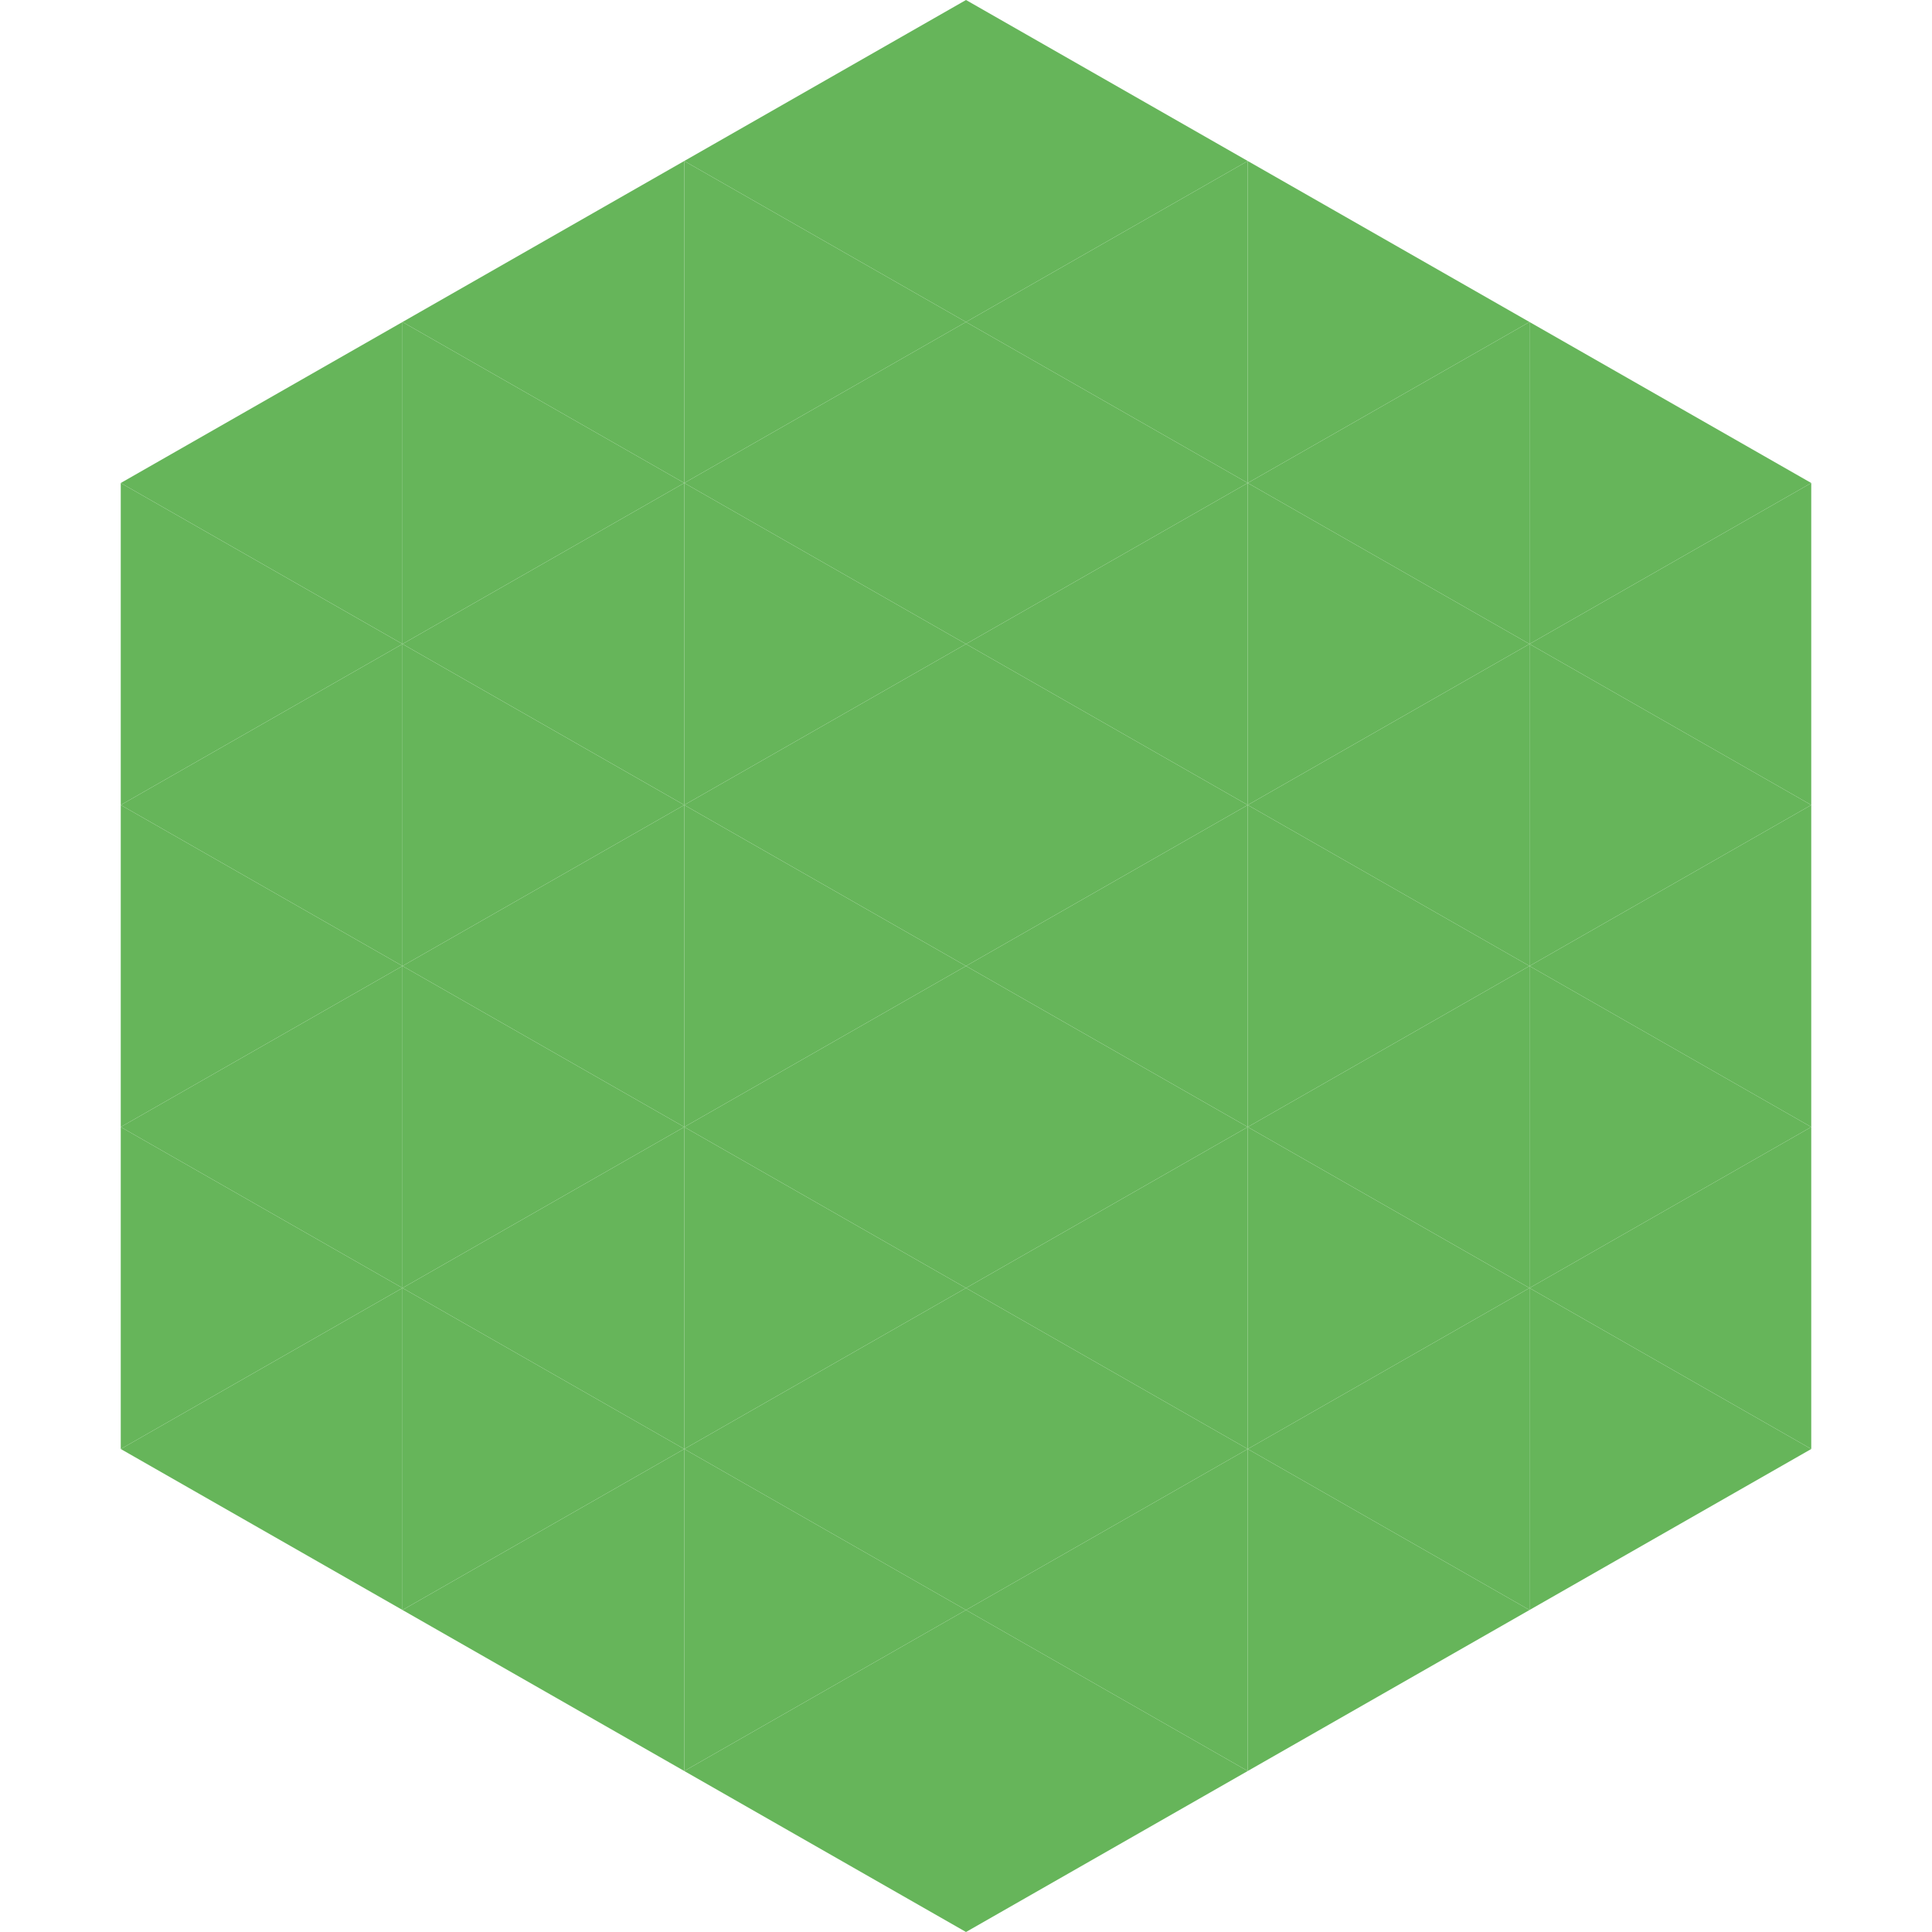 <?xml version="1.0"?>
<!-- Generated by SVGo -->
<svg width="240" height="240"
     xmlns="http://www.w3.org/2000/svg"
     xmlns:xlink="http://www.w3.org/1999/xlink">
<polygon points="50,40 15,60 50,80" style="fill:rgb(102,181,90)" />
<polygon points="190,40 225,60 190,80" style="fill:rgb(102,181,90)" />
<polygon points="15,60 50,80 15,100" style="fill:rgb(102,181,90)" />
<polygon points="225,60 190,80 225,100" style="fill:rgb(102,181,90)" />
<polygon points="50,80 15,100 50,120" style="fill:rgb(102,181,90)" />
<polygon points="190,80 225,100 190,120" style="fill:rgb(102,181,90)" />
<polygon points="15,100 50,120 15,140" style="fill:rgb(102,181,90)" />
<polygon points="225,100 190,120 225,140" style="fill:rgb(102,181,90)" />
<polygon points="50,120 15,140 50,160" style="fill:rgb(102,181,90)" />
<polygon points="190,120 225,140 190,160" style="fill:rgb(102,181,90)" />
<polygon points="15,140 50,160 15,180" style="fill:rgb(102,181,90)" />
<polygon points="225,140 190,160 225,180" style="fill:rgb(102,181,90)" />
<polygon points="50,160 15,180 50,200" style="fill:rgb(102,181,90)" />
<polygon points="190,160 225,180 190,200" style="fill:rgb(102,181,90)" />
<polygon points="15,180 50,200 15,220" style="fill:rgb(255,255,255); fill-opacity:0" />
<polygon points="225,180 190,200 225,220" style="fill:rgb(255,255,255); fill-opacity:0" />
<polygon points="50,0 85,20 50,40" style="fill:rgb(255,255,255); fill-opacity:0" />
<polygon points="190,0 155,20 190,40" style="fill:rgb(255,255,255); fill-opacity:0" />
<polygon points="85,20 50,40 85,60" style="fill:rgb(102,181,90)" />
<polygon points="155,20 190,40 155,60" style="fill:rgb(102,181,90)" />
<polygon points="50,40 85,60 50,80" style="fill:rgb(102,181,90)" />
<polygon points="190,40 155,60 190,80" style="fill:rgb(102,181,90)" />
<polygon points="85,60 50,80 85,100" style="fill:rgb(102,181,90)" />
<polygon points="155,60 190,80 155,100" style="fill:rgb(102,181,90)" />
<polygon points="50,80 85,100 50,120" style="fill:rgb(102,181,90)" />
<polygon points="190,80 155,100 190,120" style="fill:rgb(102,181,90)" />
<polygon points="85,100 50,120 85,140" style="fill:rgb(102,181,90)" />
<polygon points="155,100 190,120 155,140" style="fill:rgb(102,181,90)" />
<polygon points="50,120 85,140 50,160" style="fill:rgb(102,181,90)" />
<polygon points="190,120 155,140 190,160" style="fill:rgb(102,181,90)" />
<polygon points="85,140 50,160 85,180" style="fill:rgb(102,181,90)" />
<polygon points="155,140 190,160 155,180" style="fill:rgb(102,181,90)" />
<polygon points="50,160 85,180 50,200" style="fill:rgb(102,181,90)" />
<polygon points="190,160 155,180 190,200" style="fill:rgb(102,181,90)" />
<polygon points="85,180 50,200 85,220" style="fill:rgb(102,181,90)" />
<polygon points="155,180 190,200 155,220" style="fill:rgb(102,181,90)" />
<polygon points="120,0 85,20 120,40" style="fill:rgb(102,181,90)" />
<polygon points="120,0 155,20 120,40" style="fill:rgb(102,181,90)" />
<polygon points="85,20 120,40 85,60" style="fill:rgb(102,181,90)" />
<polygon points="155,20 120,40 155,60" style="fill:rgb(102,181,90)" />
<polygon points="120,40 85,60 120,80" style="fill:rgb(102,181,90)" />
<polygon points="120,40 155,60 120,80" style="fill:rgb(102,181,90)" />
<polygon points="85,60 120,80 85,100" style="fill:rgb(102,181,90)" />
<polygon points="155,60 120,80 155,100" style="fill:rgb(102,181,90)" />
<polygon points="120,80 85,100 120,120" style="fill:rgb(102,181,90)" />
<polygon points="120,80 155,100 120,120" style="fill:rgb(102,181,90)" />
<polygon points="85,100 120,120 85,140" style="fill:rgb(102,181,90)" />
<polygon points="155,100 120,120 155,140" style="fill:rgb(102,181,90)" />
<polygon points="120,120 85,140 120,160" style="fill:rgb(102,181,90)" />
<polygon points="120,120 155,140 120,160" style="fill:rgb(102,181,90)" />
<polygon points="85,140 120,160 85,180" style="fill:rgb(102,181,90)" />
<polygon points="155,140 120,160 155,180" style="fill:rgb(102,181,90)" />
<polygon points="120,160 85,180 120,200" style="fill:rgb(102,181,90)" />
<polygon points="120,160 155,180 120,200" style="fill:rgb(102,181,90)" />
<polygon points="85,180 120,200 85,220" style="fill:rgb(102,181,90)" />
<polygon points="155,180 120,200 155,220" style="fill:rgb(102,181,90)" />
<polygon points="120,200 85,220 120,240" style="fill:rgb(102,181,90)" />
<polygon points="120,200 155,220 120,240" style="fill:rgb(102,181,90)" />
<polygon points="85,220 120,240 85,260" style="fill:rgb(255,255,255); fill-opacity:0" />
<polygon points="155,220 120,240 155,260" style="fill:rgb(255,255,255); fill-opacity:0" />
</svg>

